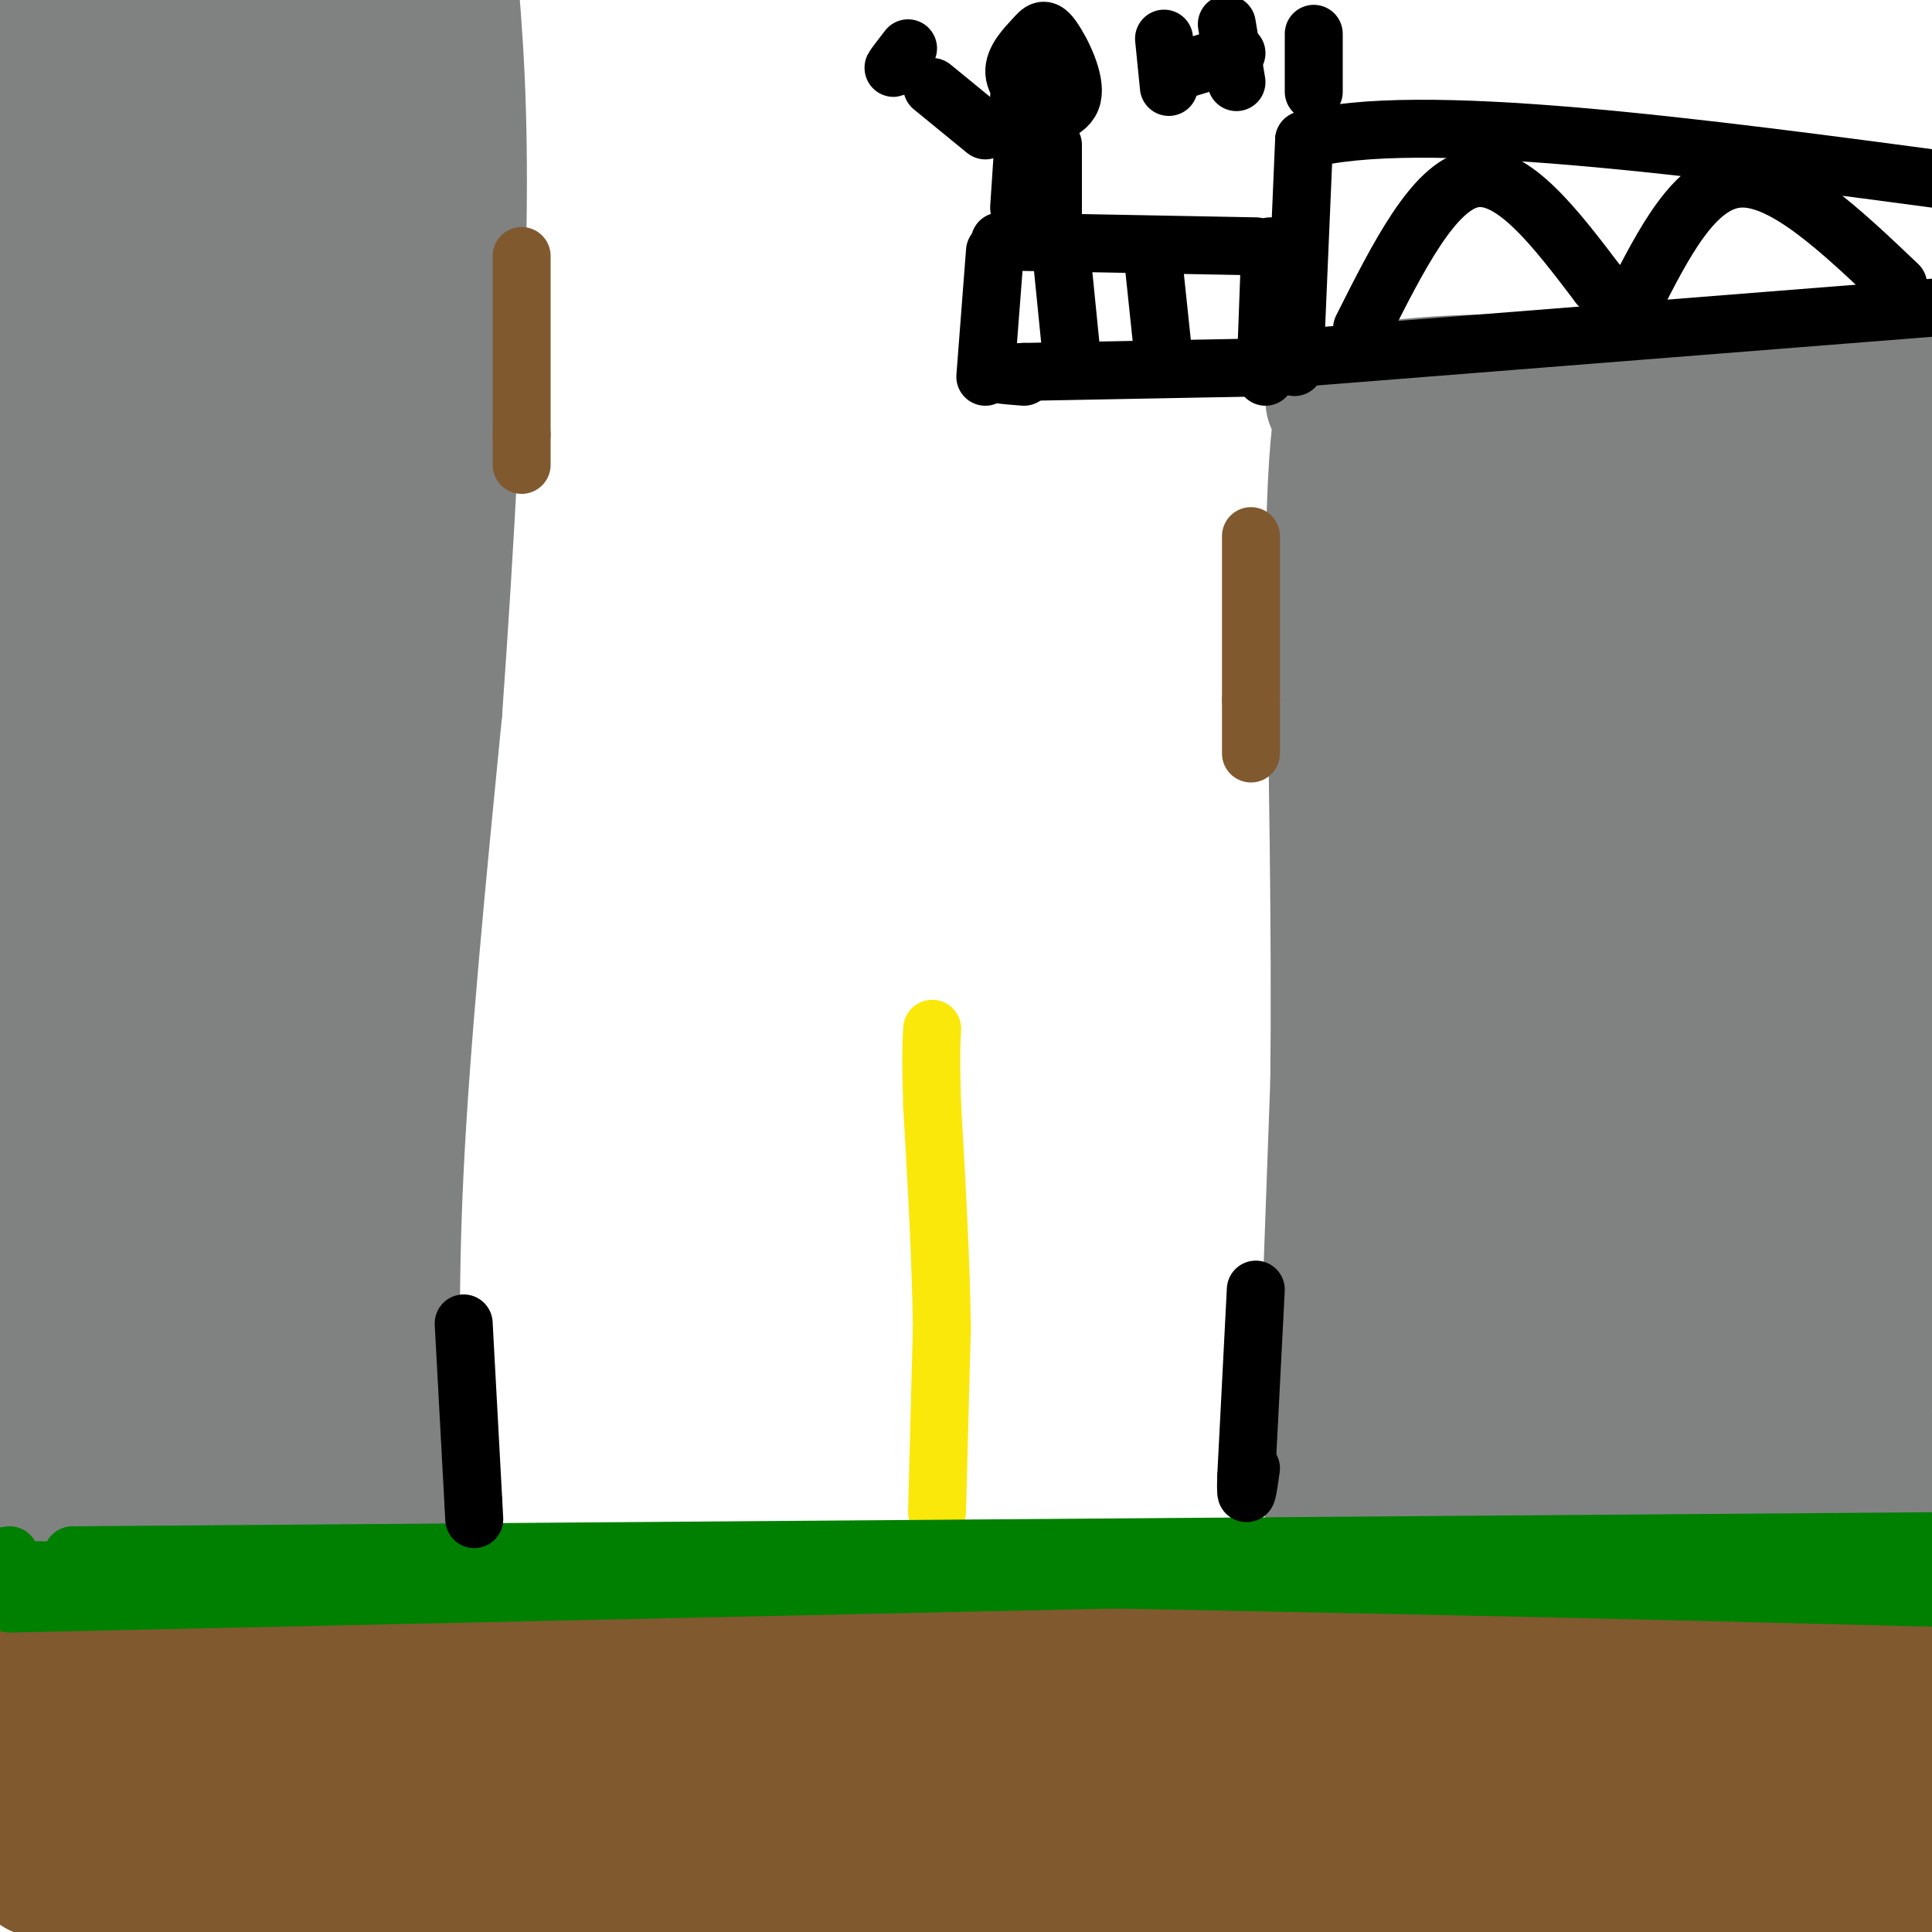 <svg viewBox='0 0 400 400' version='1.1' xmlns='http://www.w3.org/2000/svg' xmlns:xlink='http://www.w3.org/1999/xlink'><g fill='none' stroke='#81592f' stroke-width='28' stroke-linecap='round' stroke-linejoin='round'><path d='M8,387c0.000,0.000 436.000,4.000 436,4'/><path d='M6,373c47.417,-1.500 94.833,-3.000 164,-1c69.167,2.000 160.083,7.500 251,13'/><path d='M22,366c67.750,-4.333 135.500,-8.667 209,-10c73.500,-1.333 152.750,0.333 232,2'/><path d='M32,352c0.000,0.000 409.000,8.000 409,8'/><path d='M12,341c-1.250,-1.583 -2.500,-3.167 68,1c70.500,4.167 212.750,14.083 355,24'/><path d='M0,338c0.000,0.000 158.000,-1.000 158,-1'/><path d='M158,337c52.167,0.667 103.583,2.833 155,5'/><path d='M313,342c42.000,1.000 69.500,1.000 97,1'/><path d='M43,356c0.000,0.000 -55.000,1.000 -55,1'/><path d='M14,356c12.917,-1.333 25.833,-2.667 23,-2c-2.833,0.667 -21.417,3.333 -40,6'/></g>
<g fill='none' stroke='#008000' stroke-width='12' stroke-linecap='round' stroke-linejoin='round'><path d='M0,321c0.000,0.000 55.000,2.000 55,2'/><path d='M55,323c27.000,0.333 67.000,0.167 107,0'/><path d='M162,323c39.167,0.167 83.583,0.583 128,1'/><path d='M290,324c40.333,0.667 77.167,1.833 114,3'/></g>
<g fill='none' stroke='#fae80b' stroke-width='12' stroke-linecap='round' stroke-linejoin='round'><path d='M194,313c0.000,0.000 1.000,-38.000 1,-38'/><path d='M195,275c-0.167,-14.000 -1.083,-30.000 -2,-46'/><path d='M193,229c-0.333,-10.333 -0.167,-13.167 0,-16'/></g>
<g fill='none' stroke='#808282' stroke-width='28' stroke-linecap='round' stroke-linejoin='round'><path d='M280,307c0.000,0.000 70.000,-1.000 70,-1'/><path d='M350,306c19.667,-0.167 33.833,-0.083 48,0'/><path d='M274,307c0.000,0.000 3.000,-83.000 3,-83'/><path d='M277,224c0.333,-31.000 -0.333,-67.000 -1,-103'/><path d='M276,121c0.167,-23.333 1.083,-30.167 2,-37'/><path d='M276,83c6.833,-1.833 13.667,-3.667 35,-4c21.333,-0.333 57.167,0.833 93,2'/><path d='M402,84c0.000,0.000 0.000,0.000 0,0'/><path d='M283,90c1.112,37.198 2.223,74.396 5,120c2.777,45.604 7.219,99.616 10,91c2.781,-8.616 3.903,-79.858 7,-130c3.097,-50.142 8.171,-79.183 10,-69c1.829,10.183 0.415,59.592 -1,109'/><path d='M314,211c-0.831,24.837 -2.408,32.428 -2,48c0.408,15.572 2.802,39.123 3,25c0.198,-14.123 -1.800,-65.921 0,-109c1.800,-43.079 7.400,-77.438 11,-83c3.600,-5.562 5.202,17.674 5,48c-0.202,30.326 -2.208,67.742 0,97c2.208,29.258 8.631,50.360 11,53c2.369,2.640 0.685,-13.180 -1,-29'/><path d='M341,261c-0.475,-20.204 -1.163,-56.215 0,-80c1.163,-23.785 4.178,-35.344 7,-47c2.822,-11.656 5.452,-23.407 7,-19c1.548,4.407 2.014,24.974 1,43c-1.014,18.026 -3.507,33.513 -6,49'/><path d='M294,103c3.635,-6.721 7.271,-13.442 9,-11c1.729,2.442 1.552,14.048 2,13c0.448,-1.048 1.521,-14.750 4,-17c2.479,-2.250 6.363,6.952 10,10c3.637,3.048 7.026,-0.059 12,24c4.974,24.059 11.531,75.285 17,107c5.469,31.715 9.848,43.919 13,51c3.152,7.081 5.076,9.041 7,11'/><path d='M368,291c-0.664,-2.091 -5.824,-12.820 -4,-60c1.824,-47.180 10.633,-130.811 13,-124c2.367,6.811 -1.709,104.065 -6,124c-4.291,19.935 -8.797,-37.447 -13,-68c-4.203,-30.553 -8.101,-34.276 -12,-38'/><path d='M346,125c-3.224,-10.598 -5.285,-18.092 -6,-24c-0.715,-5.908 -0.084,-10.230 1,-13c1.084,-2.770 2.621,-3.989 7,6c4.379,9.989 11.600,31.186 14,34c2.400,2.814 -0.020,-12.754 0,-25c0.020,-12.246 2.480,-21.169 5,-19c2.520,2.169 5.102,15.430 6,45c0.898,29.570 0.114,75.449 1,105c0.886,29.551 3.443,42.776 6,56'/><path d='M380,290c1.075,8.861 0.762,3.014 1,12c0.238,8.986 1.026,32.804 4,1c2.974,-31.804 8.136,-119.230 10,-163c1.864,-43.770 0.432,-43.885 -1,-44'/><path d='M394,96c0.000,-6.167 0.500,0.417 1,7'/><path d='M82,310c-0.667,-20.417 -1.333,-40.833 0,-68c1.333,-27.167 4.667,-61.083 8,-95'/><path d='M90,147c2.444,-34.333 4.556,-72.667 5,-99c0.444,-26.333 -0.778,-40.667 -2,-55'/><path d='M76,8c0.000,0.000 1.000,-11.000 1,-11'/><path d='M77,2c0.000,0.000 -9.000,292.000 -9,292'/><path d='M68,294c2.111,47.244 11.889,19.356 2,7c-9.889,-12.356 -39.444,-9.178 -69,-6'/><path d='M1,295c-12.167,-1.167 -8.083,-1.083 -4,-1'/><path d='M3,294c1.750,3.097 3.499,6.195 9,7c5.501,0.805 14.753,-0.681 27,1c12.247,1.681 27.490,6.530 23,7c-4.490,0.470 -28.711,-3.437 -42,-8c-13.289,-4.563 -15.644,-9.781 -18,-15'/><path d='M2,286c-3.667,-2.833 -3.833,-2.417 -4,-2'/><path d='M0,211c0.000,0.000 2.000,-220.000 2,-220'/><path d='M5,3c-1.542,16.500 -3.083,33.000 -1,98c2.083,65.000 7.792,178.500 8,191c0.208,12.500 -5.083,-76.000 -4,-142c1.083,-66.000 8.542,-109.500 16,-153'/><path d='M24,1c-1.042,4.563 -2.085,9.127 -2,52c0.085,42.873 1.297,124.056 5,172c3.703,47.944 9.895,62.651 10,53c0.105,-9.651 -5.879,-43.659 -6,-89c-0.121,-45.341 5.621,-102.015 10,-144c4.379,-41.985 7.394,-69.281 8,-40c0.606,29.281 -1.197,115.141 -3,201'/><path d='M46,206c1.660,46.715 7.309,63.001 8,55c0.691,-8.001 -3.578,-40.289 -6,-61c-2.422,-20.711 -2.998,-29.845 -1,-73c1.998,-43.155 6.571,-120.330 8,-101c1.429,19.330 -0.285,135.165 -2,251'/><path d='M53,277c0.000,43.667 1.000,27.333 2,11'/><path d='M12,305c-6.750,1.333 -13.500,2.667 -6,4c7.500,1.333 29.250,2.667 51,4'/></g>
<g fill='none' stroke='#008000' stroke-width='12' stroke-linecap='round' stroke-linejoin='round'><path d='M2,322c-7.917,1.250 -15.833,2.500 2,3c17.833,0.500 61.417,0.250 105,0'/><path d='M109,325c46.000,0.500 108.500,1.750 171,3'/><path d='M280,328c49.833,1.000 88.917,2.000 128,3'/><path d='M2,332c0.000,0.000 414.000,-9.000 414,-9'/><path d='M15,322c0.000,0.000 397.000,-3.000 397,-3'/></g>
<g fill='none' stroke='#81592f' stroke-width='12' stroke-linecap='round' stroke-linejoin='round'><path d='M259,111c0.000,0.000 0.000,34.000 0,34'/><path d='M259,145c0.000,7.500 0.000,9.250 0,11'/><path d='M108,53c0.000,0.000 0.000,37.000 0,37'/><path d='M108,90c0.000,7.167 0.000,6.583 0,6'/></g>
<g fill='none' stroke='#000000' stroke-width='12' stroke-linecap='round' stroke-linejoin='round'><path d='M265,76c0.000,0.000 -53.000,1.000 -53,1'/><path d='M212,77c-8.833,0.333 -4.417,0.667 0,1'/><path d='M204,78c0.000,0.000 2.000,-26.000 2,-26'/><path d='M207,50c0.000,0.000 53.000,1.000 53,1'/><path d='M263,51c0.000,0.000 -1.000,27.000 -1,27'/><path d='M220,55c0.000,0.000 2.000,20.000 2,20'/><path d='M239,56c0.000,0.000 2.000,19.000 2,19'/><path d='M193,18c0.000,0.000 11.000,9.000 11,9'/><path d='M187,12c-1.083,1.167 -2.167,2.333 -2,2c0.167,-0.333 1.583,-2.167 3,-4'/><path d='M216,23c-2.916,-2.677 -5.831,-5.353 -6,-8c-0.169,-2.647 2.409,-5.264 4,-7c1.591,-1.736 2.195,-2.591 4,0c1.805,2.591 4.809,8.627 4,12c-0.809,3.373 -5.432,4.084 -8,4c-2.568,-0.084 -3.080,-0.962 -3,-4c0.080,-3.038 0.753,-8.237 3,-8c2.247,0.237 6.066,5.910 6,9c-0.066,3.090 -4.019,3.597 -6,3c-1.981,-0.597 -1.991,-2.299 -2,-4'/><path d='M212,20c-0.333,-0.667 -0.167,-0.333 0,0'/><path d='M212,28c0.000,0.000 -1.000,15.000 -1,15'/><path d='M218,30c0.000,0.000 0.000,14.000 0,14'/><path d='M268,76c0.000,0.000 2.000,-47.000 2,-47'/><path d='M270,29c23.333,-6.333 80.667,1.333 138,9'/><path d='M270,74c0.000,0.000 139.000,-11.000 139,-11'/><path d='M241,8c0.000,0.000 1.000,10.000 1,10'/><path d='M254,5c0.000,0.000 2.000,12.000 2,12'/><path d='M243,15c0.000,0.000 13.000,-4.000 13,-4'/><path d='M272,7c0.000,0.000 0.000,12.000 0,12'/><path d='M260,267c0.000,0.000 -2.000,39.000 -2,39'/><path d='M258,306c-0.167,6.167 0.417,2.083 1,-2'/><path d='M96,274c0.000,0.000 2.000,37.000 2,37'/><path d='M98,311c0.333,6.167 0.167,3.083 0,0'/><path d='M282,68c7.417,-14.750 14.833,-29.500 23,-31c8.167,-1.500 17.083,10.250 26,22'/><path d='M331,59c5.000,4.000 4.500,3.000 4,2'/><path d='M338,63c6.417,-12.667 12.833,-25.333 22,-26c9.167,-0.667 21.083,10.667 33,22'/></g>
</svg>